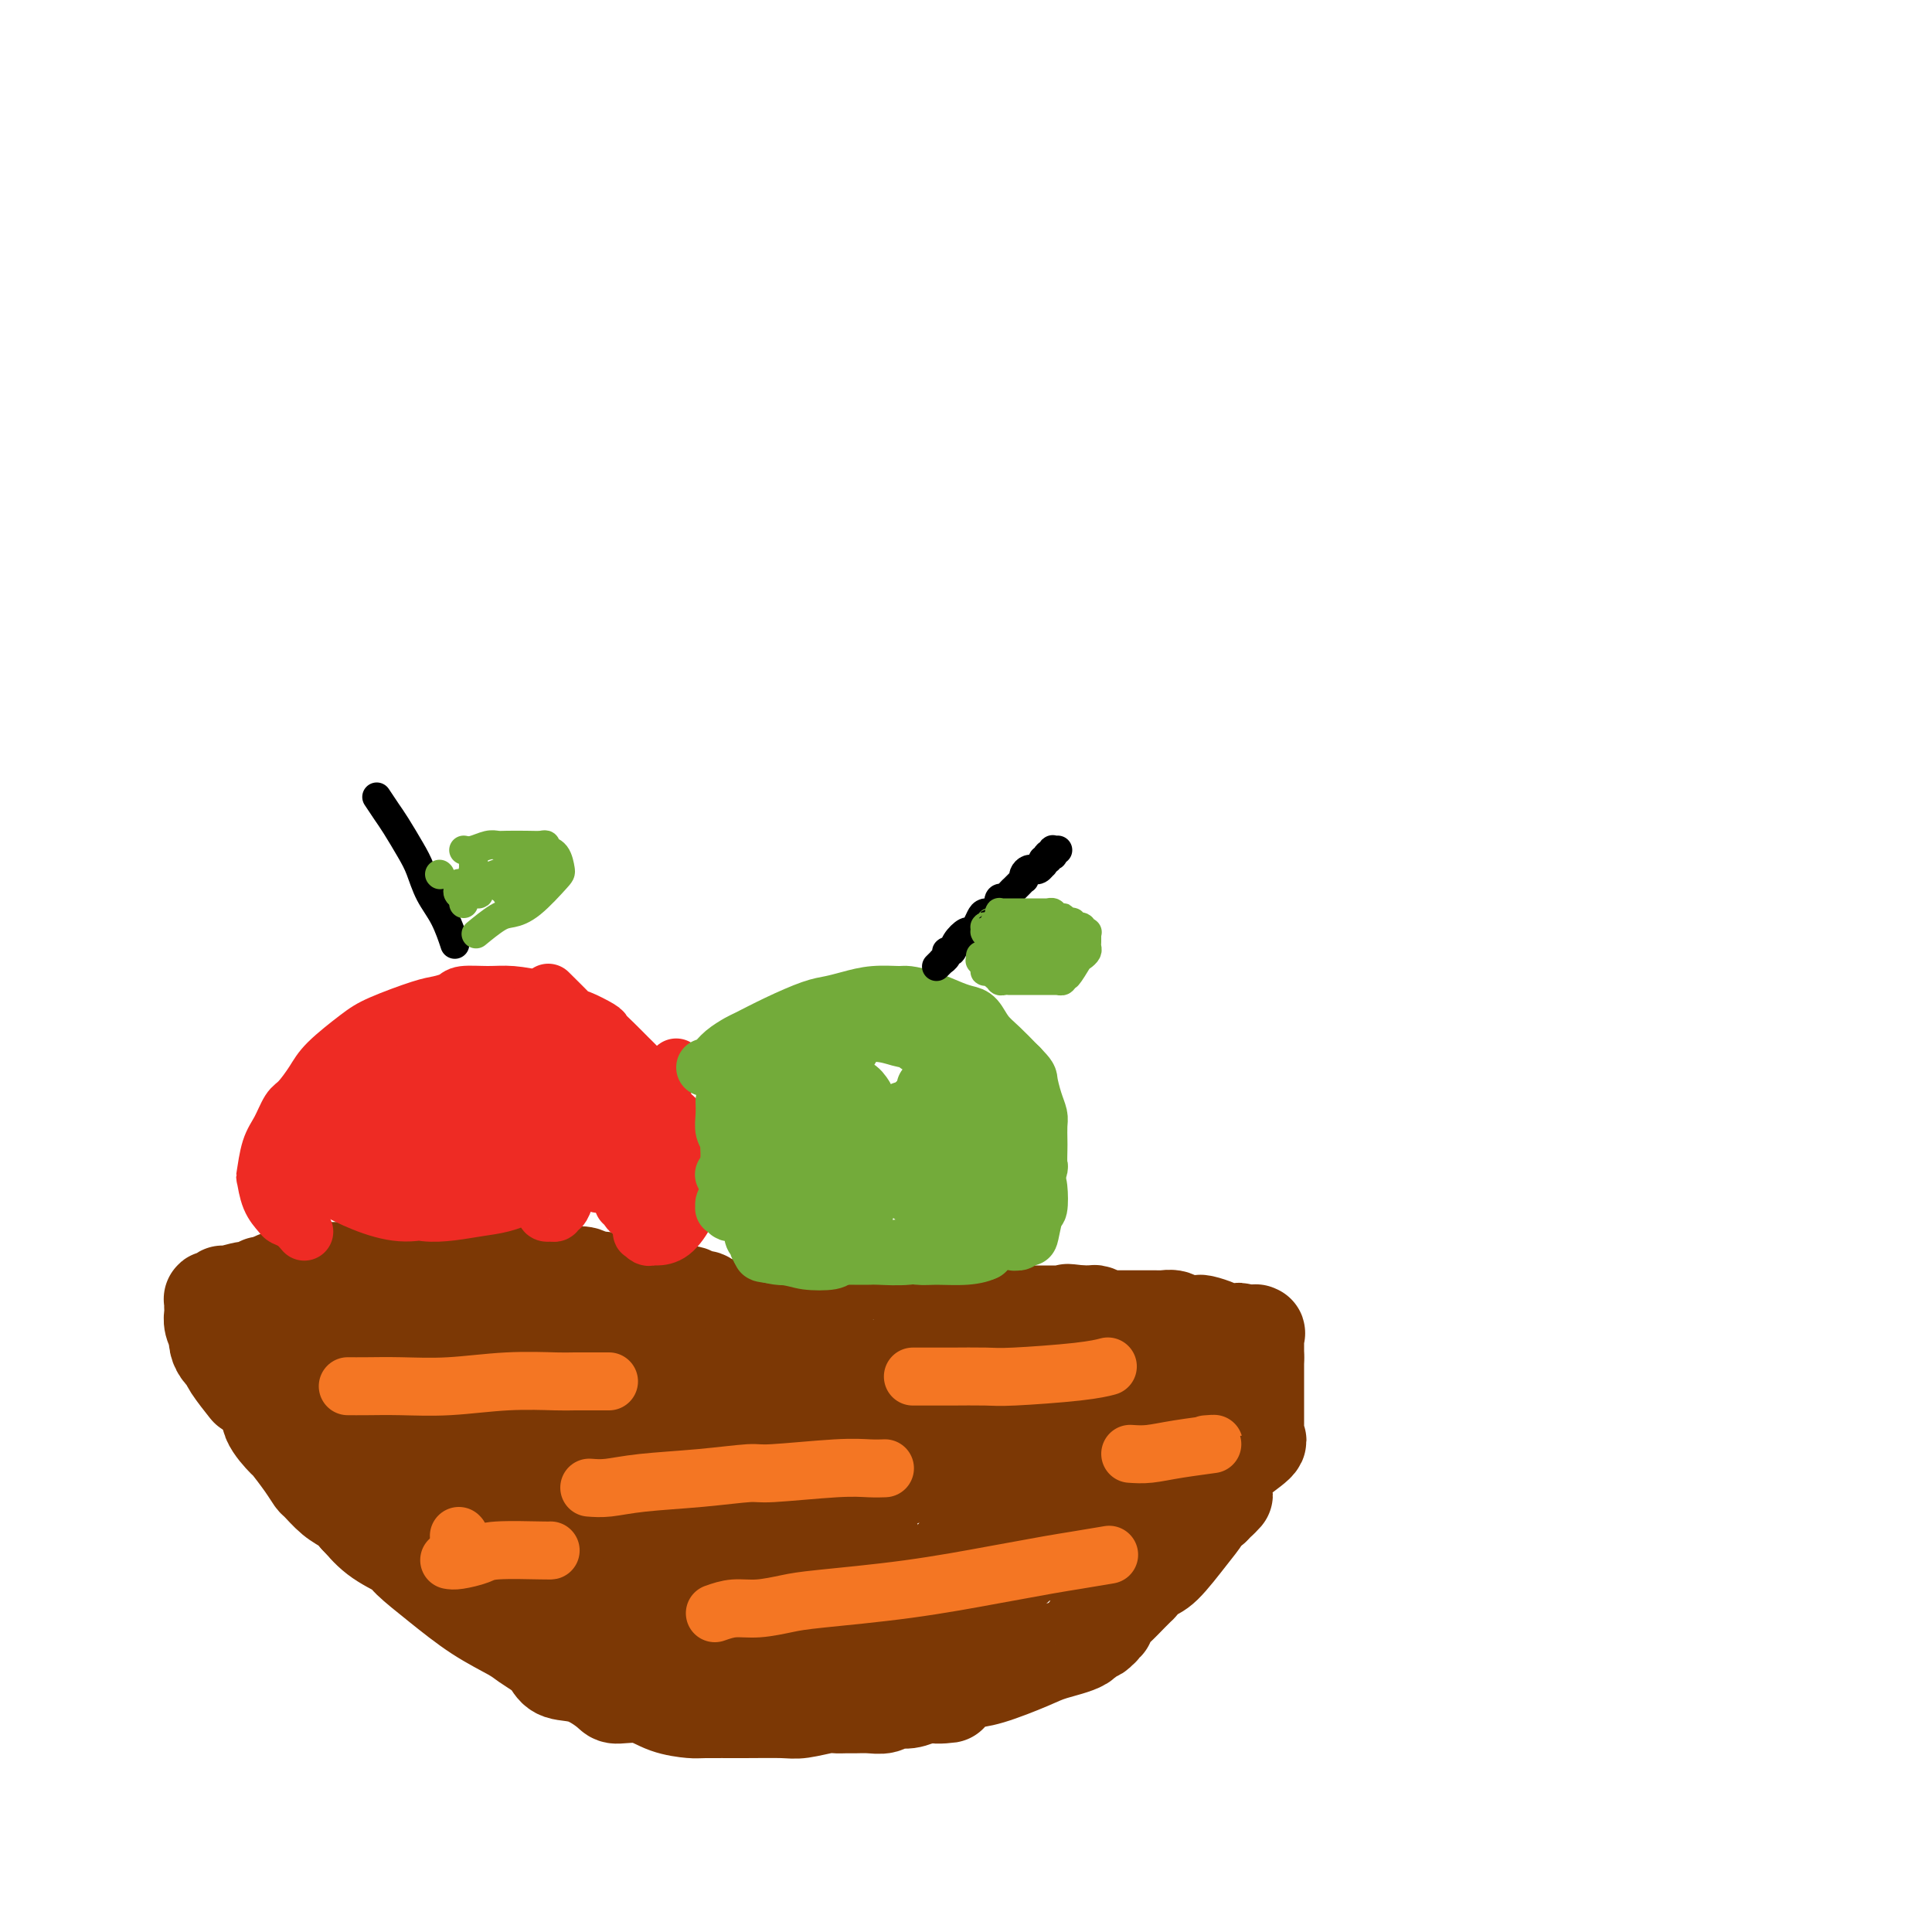 <svg viewBox='0 0 400 400' version='1.1' xmlns='http://www.w3.org/2000/svg' xmlns:xlink='http://www.w3.org/1999/xlink'><g fill='none' stroke='#7C3805' stroke-width='20' stroke-linecap='round' stroke-linejoin='round'><path d='M52,284c0.033,0.406 0.065,0.812 0,1c-0.065,0.188 -0.229,0.157 0,0c0.229,-0.157 0.850,-0.441 1,0c0.150,0.441 -0.171,1.606 0,2c0.171,0.394 0.835,0.016 1,0c0.165,-0.016 -0.169,0.329 0,1c0.169,0.671 0.841,1.669 1,2c0.159,0.331 -0.195,-0.006 0,0c0.195,0.006 0.937,0.353 1,1c0.063,0.647 -0.554,1.592 0,3c0.554,1.408 2.279,3.278 3,4c0.721,0.722 0.436,0.294 1,1c0.564,0.706 1.975,2.545 3,4c1.025,1.455 1.664,2.525 2,3c0.336,0.475 0.368,0.354 1,1c0.632,0.646 1.862,2.059 3,3c1.138,0.941 2.182,1.412 3,2c0.818,0.588 1.409,1.294 2,2'/><path d='M74,314c2.907,3.183 1.173,1.140 1,1c-0.173,-0.140 1.213,1.624 3,3c1.787,1.376 3.973,2.364 5,3c1.027,0.636 0.893,0.919 2,2c1.107,1.081 3.455,2.961 6,5c2.545,2.039 5.287,4.237 8,6c2.713,1.763 5.396,3.093 7,4c1.604,0.907 2.128,1.393 3,2c0.872,0.607 2.090,1.336 3,2c0.910,0.664 1.512,1.264 2,2c0.488,0.736 0.864,1.607 2,2c1.136,0.393 3.033,0.308 5,1c1.967,0.692 4.005,2.161 5,3c0.995,0.839 0.948,1.048 2,1c1.052,-0.048 3.205,-0.352 5,0c1.795,0.352 3.233,1.362 5,2c1.767,0.638 3.864,0.904 5,1c1.136,0.096 1.313,0.022 3,0c1.687,-0.022 4.885,0.008 8,0c3.115,-0.008 6.147,-0.055 8,0c1.853,0.055 2.526,0.211 4,0c1.474,-0.211 3.749,-0.789 5,-1c1.251,-0.211 1.480,-0.055 2,0c0.520,0.055 1.332,0.011 2,0c0.668,-0.011 1.193,0.012 2,0c0.807,-0.012 1.897,-0.060 3,0c1.103,0.060 2.218,0.226 3,0c0.782,-0.226 1.230,-0.844 2,-1c0.770,-0.156 1.861,0.150 3,0c1.139,-0.150 2.325,-0.757 3,-1c0.675,-0.243 0.837,-0.121 1,0'/><path d='M192,351c7.919,-0.416 3.216,0.045 2,0c-1.216,-0.045 1.056,-0.596 2,-1c0.944,-0.404 0.560,-0.660 1,-1c0.440,-0.340 1.705,-0.762 3,-1c1.295,-0.238 2.619,-0.292 5,-1c2.381,-0.708 5.818,-2.071 8,-3c2.182,-0.929 3.109,-1.425 5,-2c1.891,-0.575 4.745,-1.230 6,-2c1.255,-0.770 0.911,-1.657 1,-2c0.089,-0.343 0.612,-0.144 1,0c0.388,0.144 0.640,0.231 1,0c0.360,-0.231 0.829,-0.780 1,-1c0.171,-0.220 0.045,-0.112 0,0c-0.045,0.112 -0.008,0.227 0,0c0.008,-0.227 -0.013,-0.795 0,-1c0.013,-0.205 0.061,-0.045 0,0c-0.061,0.045 -0.230,-0.023 0,0c0.230,0.023 0.859,0.137 1,0c0.141,-0.137 -0.207,-0.524 0,-1c0.207,-0.476 0.970,-1.042 2,-2c1.030,-0.958 2.327,-2.307 3,-3c0.673,-0.693 0.722,-0.728 1,-1c0.278,-0.272 0.785,-0.779 1,-1c0.215,-0.221 0.136,-0.155 0,0c-0.136,0.155 -0.331,0.400 0,0c0.331,-0.400 1.188,-1.445 2,-2c0.812,-0.555 1.579,-0.618 3,-2c1.421,-1.382 3.494,-4.082 5,-6c1.506,-1.918 2.444,-3.055 3,-4c0.556,-0.945 0.730,-1.699 1,-2c0.270,-0.301 0.635,-0.151 1,0'/><path d='M251,312c4.403,-4.498 1.912,-1.741 1,-1c-0.912,0.741 -0.244,-0.532 0,-1c0.244,-0.468 0.065,-0.129 0,0c-0.065,0.129 -0.017,0.049 0,0c0.017,-0.049 0.004,-0.068 0,0c-0.004,0.068 0.002,0.223 0,0c-0.002,-0.223 -0.012,-0.824 0,-1c0.012,-0.176 0.047,0.072 0,0c-0.047,-0.072 -0.174,-0.464 0,-1c0.174,-0.536 0.649,-1.214 1,-2c0.351,-0.786 0.577,-1.678 2,-3c1.423,-1.322 4.041,-3.074 5,-4c0.959,-0.926 0.257,-1.025 0,-1c-0.257,0.025 -0.069,0.175 0,0c0.069,-0.175 0.018,-0.675 0,-1c-0.018,-0.325 -0.005,-0.473 0,-1c0.005,-0.527 0.001,-1.432 0,-2c-0.001,-0.568 -0.000,-0.800 0,-1c0.000,-0.200 0.000,-0.367 0,-1c-0.000,-0.633 -0.000,-1.733 0,-2c0.000,-0.267 0.000,0.297 0,0c-0.000,-0.297 -0.000,-1.456 0,-2c0.000,-0.544 0.000,-0.475 0,-1c-0.000,-0.525 -0.000,-1.646 0,-2c0.000,-0.354 0.000,0.059 0,0c-0.000,-0.059 -0.000,-0.590 0,-1c0.000,-0.410 0.000,-0.698 0,-1c-0.000,-0.302 -0.000,-0.617 0,-1c0.000,-0.383 0.000,-0.834 0,-1c-0.000,-0.166 -0.000,-0.047 0,0c0.000,0.047 0.000,0.024 0,0'/><path d='M260,281c-0.000,-2.724 -0.000,-0.533 0,0c0.000,0.533 0.000,-0.593 0,-1c-0.000,-0.407 -0.000,-0.095 0,0c0.000,0.095 0.000,-0.027 0,0c-0.000,0.027 -0.000,0.205 0,0c0.000,-0.205 0.000,-0.791 0,-1c-0.000,-0.209 -0.000,-0.042 0,0c0.000,0.042 0.000,-0.042 0,0c-0.000,0.042 -0.000,0.208 0,0c0.000,-0.208 0.000,-0.792 0,-1c-0.000,-0.208 -0.000,-0.042 0,0c0.000,0.042 0.000,-0.042 0,0c-0.000,0.042 -0.000,0.208 0,0c0.000,-0.208 0.000,-0.792 0,-1c-0.000,-0.208 -0.001,-0.042 0,0c0.001,0.042 0.002,-0.041 0,0c-0.002,0.041 -0.009,0.207 0,0c0.009,-0.207 0.033,-0.788 0,-1c-0.033,-0.212 -0.124,-0.057 0,0c0.124,0.057 0.464,0.016 0,0c-0.464,-0.016 -1.732,-0.008 -3,0'/><path d='M257,276c-0.590,-0.785 -0.564,-0.249 -1,0c-0.436,0.249 -1.334,0.210 -2,0c-0.666,-0.210 -1.099,-0.593 -2,-1c-0.901,-0.407 -2.269,-0.840 -3,-1c-0.731,-0.160 -0.824,-0.047 -1,0c-0.176,0.047 -0.433,0.027 -1,0c-0.567,-0.027 -1.442,-0.060 -2,0c-0.558,0.060 -0.797,0.212 -1,0c-0.203,-0.212 -0.368,-0.789 -1,-1c-0.632,-0.211 -1.731,-0.057 -2,0c-0.269,0.057 0.293,0.015 0,0c-0.293,-0.015 -1.441,-0.004 -2,0c-0.559,0.004 -0.528,0.001 -1,0c-0.472,-0.001 -1.447,-0.000 -2,0c-0.553,0.000 -0.684,0.000 -1,0c-0.316,-0.000 -0.819,-0.000 -1,0c-0.181,0.000 -0.042,0.000 0,0c0.042,-0.000 -0.012,0.000 0,0c0.012,-0.000 0.092,-0.000 0,0c-0.092,0.000 -0.354,0.000 -1,0c-0.646,-0.000 -1.676,-0.000 -2,0c-0.324,0.000 0.059,0.001 0,0c-0.059,-0.001 -0.558,-0.004 -1,0c-0.442,0.004 -0.825,0.015 -1,0c-0.175,-0.015 -0.141,-0.057 0,0c0.141,0.057 0.388,0.211 0,0c-0.388,-0.211 -1.411,-0.789 -2,-1c-0.589,-0.211 -0.746,-0.057 -1,0c-0.254,0.057 -0.607,0.015 -1,0c-0.393,-0.015 -0.827,-0.004 -1,0c-0.173,0.004 -0.087,0.002 0,0'/><path d='M224,272c-5.303,-0.619 -2.061,-0.166 -1,0c1.061,0.166 -0.059,0.044 -1,0c-0.941,-0.044 -1.703,-0.012 -2,0c-0.297,0.012 -0.130,0.003 -1,0c-0.870,-0.003 -2.778,-0.001 -5,0c-2.222,0.001 -4.756,0.000 -6,0c-1.244,-0.000 -1.196,-0.000 -2,0c-0.804,0.000 -2.460,0.000 -3,0c-0.540,-0.000 0.034,-0.000 0,0c-0.034,0.000 -0.678,0.000 -1,0c-0.322,-0.000 -0.322,-0.000 -1,0c-0.678,0.000 -2.036,0.000 -3,0c-0.964,-0.000 -1.536,-0.000 -2,0c-0.464,0.000 -0.821,0.000 -1,0c-0.179,-0.000 -0.181,-0.001 -1,0c-0.819,0.001 -2.454,0.004 -3,0c-0.546,-0.004 -0.002,-0.015 0,0c0.002,0.015 -0.537,0.057 -1,0c-0.463,-0.057 -0.848,-0.211 -1,0c-0.152,0.211 -0.069,0.789 0,1c0.069,0.211 0.124,0.056 0,0c-0.124,-0.056 -0.429,-0.011 -1,0c-0.571,0.011 -1.409,-0.011 -2,0c-0.591,0.011 -0.935,0.056 -1,0c-0.065,-0.056 0.149,-0.211 0,0c-0.149,0.211 -0.659,0.789 -1,1c-0.341,0.211 -0.511,0.057 -1,0c-0.489,-0.057 -1.296,-0.015 -2,0c-0.704,0.015 -1.305,0.004 -3,0c-1.695,-0.004 -4.484,-0.001 -6,0c-1.516,0.001 -1.758,0.001 -2,0'/><path d='M170,274c-8.749,0.309 -3.620,0.083 -2,0c1.620,-0.083 -0.269,-0.022 -1,0c-0.731,0.022 -0.304,0.006 0,0c0.304,-0.006 0.485,-0.002 0,0c-0.485,0.002 -1.635,0.000 -2,0c-0.365,-0.000 0.057,0.001 0,0c-0.057,-0.001 -0.592,-0.004 -1,0c-0.408,0.004 -0.690,0.016 -1,0c-0.310,-0.016 -0.649,-0.061 -1,0c-0.351,0.061 -0.713,0.226 -1,0c-0.287,-0.226 -0.499,-0.844 -1,-1c-0.501,-0.156 -1.290,0.150 -2,0c-0.710,-0.150 -1.342,-0.757 -2,-1c-0.658,-0.243 -1.342,-0.122 -2,0c-0.658,0.122 -1.290,0.244 -2,0c-0.710,-0.244 -1.500,-0.854 -2,-1c-0.500,-0.146 -0.712,0.171 -1,0c-0.288,-0.171 -0.652,-0.830 -1,-1c-0.348,-0.170 -0.681,0.150 -1,0c-0.319,-0.150 -0.625,-0.771 -1,-1c-0.375,-0.229 -0.821,-0.065 -1,0c-0.179,0.065 -0.093,0.032 0,0c0.093,-0.032 0.193,-0.061 0,0c-0.193,0.061 -0.679,0.212 -1,0c-0.321,-0.212 -0.479,-0.789 -1,-1c-0.521,-0.211 -1.407,-0.057 -2,0c-0.593,0.057 -0.894,0.015 -1,0c-0.106,-0.015 -0.018,-0.004 0,0c0.018,0.004 -0.034,0.001 0,0c0.034,-0.001 0.152,-0.000 0,0c-0.152,0.000 -0.576,0.000 -1,0'/><path d='M139,268c-5.456,-1.150 -3.594,-1.026 -3,-1c0.594,0.026 -0.078,-0.045 -1,0c-0.922,0.045 -2.094,0.208 -3,0c-0.906,-0.208 -1.548,-0.787 -2,-1c-0.452,-0.213 -0.716,-0.061 -1,0c-0.284,0.061 -0.590,0.031 -1,0c-0.410,-0.031 -0.925,-0.065 -1,0c-0.075,0.065 0.289,0.228 0,0c-0.289,-0.228 -1.230,-0.846 -2,-1c-0.770,-0.154 -1.367,0.155 -2,0c-0.633,-0.155 -1.301,-0.774 -2,-1c-0.699,-0.226 -1.430,-0.061 -2,0c-0.570,0.061 -0.978,0.016 -1,0c-0.022,-0.016 0.341,-0.004 0,0c-0.341,0.004 -1.387,0.001 -2,0c-0.613,-0.001 -0.794,-0.000 -1,0c-0.206,0.000 -0.438,0.000 -1,0c-0.562,-0.000 -1.456,-0.001 -2,0c-0.544,0.001 -0.740,0.004 -1,0c-0.260,-0.004 -0.586,-0.016 -1,0c-0.414,0.016 -0.916,0.061 -1,0c-0.084,-0.061 0.251,-0.226 0,0c-0.251,0.226 -1.087,0.845 -2,1c-0.913,0.155 -1.904,-0.154 -3,0c-1.096,0.154 -2.296,0.771 -3,1c-0.704,0.229 -0.910,0.072 -1,0c-0.090,-0.072 -0.063,-0.058 0,0c0.063,0.058 0.161,0.159 0,0c-0.161,-0.159 -0.580,-0.580 -1,-1'/><path d='M99,265c-3.845,0.138 -2.457,-0.016 -2,0c0.457,0.016 -0.018,0.201 -1,0c-0.982,-0.201 -2.471,-0.790 -4,-1c-1.529,-0.210 -3.097,-0.042 -4,0c-0.903,0.042 -1.141,-0.041 -2,0c-0.859,0.041 -2.338,0.207 -3,0c-0.662,-0.207 -0.507,-0.788 -1,-1c-0.493,-0.212 -1.634,-0.057 -2,0c-0.366,0.057 0.044,0.015 0,0c-0.044,-0.015 -0.540,-0.004 -1,0c-0.460,0.004 -0.883,0.001 -1,0c-0.117,-0.001 0.073,-0.000 0,0c-0.073,0.000 -0.408,0.000 -1,0c-0.592,-0.000 -1.440,-0.000 -2,0c-0.560,0.000 -0.832,0.000 -1,0c-0.168,-0.000 -0.234,-0.000 -1,0c-0.766,0.000 -2.234,0.000 -3,0c-0.766,-0.000 -0.831,-0.001 -1,0c-0.169,0.001 -0.441,0.004 -1,0c-0.559,-0.004 -1.405,-0.015 -2,0c-0.595,0.015 -0.938,0.056 -1,0c-0.062,-0.056 0.156,-0.207 0,0c-0.156,0.207 -0.685,0.773 -1,1c-0.315,0.227 -0.417,0.113 -1,0c-0.583,-0.113 -1.648,-0.227 -2,0c-0.352,0.227 0.008,0.796 0,1c-0.008,0.204 -0.384,0.044 -1,0c-0.616,-0.044 -1.474,0.026 -2,0c-0.526,-0.026 -0.722,-0.150 -1,0c-0.278,0.150 -0.639,0.575 -1,1'/><path d='M56,266c-1.956,0.399 -1.845,-0.103 -2,0c-0.155,0.103 -0.576,0.811 -1,1c-0.424,0.189 -0.850,-0.142 -2,0c-1.150,0.142 -3.025,0.756 -4,1c-0.975,0.244 -1.050,0.118 -1,0c0.050,-0.118 0.224,-0.229 0,0c-0.224,0.229 -0.844,0.796 -1,1c-0.156,0.204 0.154,0.044 0,0c-0.154,-0.044 -0.773,0.029 -1,0c-0.227,-0.029 -0.062,-0.160 0,0c0.062,0.160 0.020,0.611 0,1c-0.020,0.389 -0.019,0.716 0,1c0.019,0.284 0.057,0.527 0,1c-0.057,0.473 -0.209,1.177 0,2c0.209,0.823 0.777,1.764 1,2c0.223,0.236 0.099,-0.235 0,0c-0.099,0.235 -0.173,1.174 0,2c0.173,0.826 0.593,1.539 1,2c0.407,0.461 0.800,0.670 1,1c0.200,0.330 0.208,0.781 1,2c0.792,1.219 2.369,3.205 3,4c0.631,0.795 0.315,0.397 0,0'/><path d='M69,272c-0.446,0.361 -0.893,0.723 -1,1c-0.107,0.277 0.125,0.471 0,1c-0.125,0.529 -0.607,1.395 -1,2c-0.393,0.605 -0.699,0.951 -1,2c-0.301,1.049 -0.598,2.801 -1,4c-0.402,1.199 -0.907,1.845 -1,2c-0.093,0.155 0.228,-0.181 0,0c-0.228,0.181 -1.006,0.879 -1,1c0.006,0.121 0.794,-0.336 1,0c0.206,0.336 -0.171,1.464 0,2c0.171,0.536 0.890,0.481 1,1c0.110,0.519 -0.390,1.614 0,2c0.390,0.386 1.671,0.063 2,0c0.329,-0.063 -0.294,0.135 0,1c0.294,0.865 1.503,2.399 2,3c0.497,0.601 0.280,0.270 1,1c0.720,0.730 2.377,2.521 3,3c0.623,0.479 0.211,-0.355 1,0c0.789,0.355 2.778,1.899 4,3c1.222,1.101 1.675,1.758 2,2c0.325,0.242 0.521,0.069 1,0c0.479,-0.069 1.239,-0.035 2,0'/><path d='M83,303c1.427,0.713 -0.006,-0.005 0,0c0.006,0.005 1.451,0.733 2,1c0.549,0.267 0.204,0.073 0,0c-0.204,-0.073 -0.265,-0.023 0,0c0.265,0.023 0.858,0.021 1,0c0.142,-0.021 -0.166,-0.062 0,0c0.166,0.062 0.805,0.227 1,0c0.195,-0.227 -0.053,-0.846 0,-1c0.053,-0.154 0.407,0.157 1,0c0.593,-0.157 1.424,-0.781 2,-2c0.576,-1.219 0.898,-3.032 1,-4c0.102,-0.968 -0.015,-1.090 0,-2c0.015,-0.910 0.163,-2.607 0,-4c-0.163,-1.393 -0.636,-2.481 -1,-3c-0.364,-0.519 -0.618,-0.467 -1,-1c-0.382,-0.533 -0.891,-1.649 -1,-2c-0.109,-0.351 0.182,0.065 0,0c-0.182,-0.065 -0.837,-0.610 -1,-1c-0.163,-0.390 0.167,-0.626 0,-1c-0.167,-0.374 -0.829,-0.885 -1,-1c-0.171,-0.115 0.151,0.166 0,0c-0.151,-0.166 -0.775,-0.779 -1,-1c-0.225,-0.221 -0.050,-0.051 0,0c0.050,0.051 -0.025,-0.018 0,0c0.025,0.018 0.149,0.121 0,0c-0.149,-0.121 -0.572,-0.468 -1,0c-0.428,0.468 -0.860,1.750 -1,5c-0.140,3.250 0.014,8.469 0,11c-0.014,2.531 -0.196,2.374 0,3c0.196,0.626 0.770,2.036 1,3c0.230,0.964 0.115,1.482 0,2'/><path d='M84,305c0.104,3.146 -0.136,1.511 0,1c0.136,-0.511 0.649,0.100 1,1c0.351,0.900 0.539,2.087 2,3c1.461,0.913 4.194,1.552 5,2c0.806,0.448 -0.314,0.707 0,1c0.314,0.293 2.064,0.621 3,1c0.936,0.379 1.060,0.808 1,1c-0.060,0.192 -0.302,0.146 0,0c0.302,-0.146 1.150,-0.391 2,-2c0.850,-1.609 1.703,-4.582 2,-6c0.297,-1.418 0.039,-1.283 0,-4c-0.039,-2.717 0.141,-8.287 0,-11c-0.141,-2.713 -0.605,-2.568 -1,-3c-0.395,-0.432 -0.722,-1.440 -1,-2c-0.278,-0.560 -0.505,-0.672 -1,-1c-0.495,-0.328 -1.256,-0.872 -2,-1c-0.744,-0.128 -1.472,0.161 -2,0c-0.528,-0.161 -0.858,-0.771 -1,-1c-0.142,-0.229 -0.097,-0.076 0,0c0.097,0.076 0.247,0.075 0,0c-0.247,-0.075 -0.889,-0.224 -1,0c-0.111,0.224 0.310,0.820 0,1c-0.310,0.180 -1.352,-0.058 0,4c1.352,4.058 5.097,12.412 7,16c1.903,3.588 1.963,2.412 2,2c0.037,-0.412 0.051,-0.059 0,0c-0.051,0.059 -0.168,-0.176 0,0c0.168,0.176 0.619,0.765 1,1c0.381,0.235 0.690,0.118 1,0'/><path d='M102,308c1.659,2.864 0.306,0.523 0,0c-0.306,-0.523 0.435,0.771 1,1c0.565,0.229 0.956,-0.609 1,-1c0.044,-0.391 -0.257,-0.337 0,0c0.257,0.337 1.074,0.956 1,-1c-0.074,-1.956 -1.039,-6.485 -2,-9c-0.961,-2.515 -1.917,-3.014 -3,-5c-1.083,-1.986 -2.294,-5.460 -3,-7c-0.706,-1.540 -0.906,-1.146 -1,-1c-0.094,0.146 -0.081,0.043 0,0c0.081,-0.043 0.232,-0.025 0,0c-0.232,0.025 -0.846,0.058 -1,0c-0.154,-0.058 0.151,-0.208 0,0c-0.151,0.208 -0.757,0.774 -1,1c-0.243,0.226 -0.121,0.113 0,0'/><path d='M98,287c0.846,1.117 1.693,2.235 3,3c1.307,0.765 3.075,1.179 4,2c0.925,0.821 1.008,2.051 2,3c0.992,0.949 2.892,1.617 5,3c2.108,1.383 4.425,3.481 8,5c3.575,1.519 8.408,2.459 11,3c2.592,0.541 2.942,0.681 5,1c2.058,0.319 5.823,0.815 8,1c2.177,0.185 2.767,0.057 3,0c0.233,-0.057 0.110,-0.045 0,0c-0.110,0.045 -0.205,0.122 0,0c0.205,-0.122 0.712,-0.442 0,-1c-0.712,-0.558 -2.642,-1.355 -4,-2c-1.358,-0.645 -2.143,-1.140 -5,-3c-2.857,-1.860 -7.787,-5.087 -13,-8c-5.213,-2.913 -10.708,-5.512 -14,-7c-3.292,-1.488 -4.382,-1.863 -5,-2c-0.618,-0.137 -0.766,-0.035 -1,0c-0.234,0.035 -0.554,0.002 -1,0c-0.446,-0.002 -1.019,0.027 -1,0c0.019,-0.027 0.629,-0.109 1,0c0.371,0.109 0.502,0.408 1,1c0.498,0.592 1.362,1.477 5,3c3.638,1.523 10.051,3.685 17,6c6.949,2.315 14.434,4.785 19,6c4.566,1.215 6.212,1.176 7,1c0.788,-0.176 0.716,-0.491 1,-1c0.284,-0.509 0.923,-1.214 1,-2c0.077,-0.786 -0.406,-1.653 -2,-3c-1.594,-1.347 -4.297,-3.173 -7,-5'/><path d='M146,291c-2.834,-1.710 -5.418,-1.987 -10,-3c-4.582,-1.013 -11.162,-2.764 -16,-3c-4.838,-0.236 -7.935,1.043 -10,2c-2.065,0.957 -3.097,1.591 -4,2c-0.903,0.409 -1.678,0.593 -2,1c-0.322,0.407 -0.192,1.037 0,2c0.192,0.963 0.446,2.260 5,4c4.554,1.740 13.407,3.924 19,5c5.593,1.076 7.927,1.043 12,1c4.073,-0.043 9.887,-0.097 14,-1c4.113,-0.903 6.525,-2.654 8,-4c1.475,-1.346 2.011,-2.288 2,-3c-0.011,-0.712 -0.571,-1.196 -1,-2c-0.429,-0.804 -0.727,-1.929 -2,-3c-1.273,-1.071 -3.519,-2.088 -9,-3c-5.481,-0.912 -14.195,-1.719 -19,-2c-4.805,-0.281 -5.700,-0.035 -9,0c-3.300,0.035 -9.003,-0.140 -11,0c-1.997,0.140 -0.286,0.595 0,1c0.286,0.405 -0.852,0.760 -1,1c-0.148,0.240 0.694,0.366 1,1c0.306,0.634 0.074,1.776 4,5c3.926,3.224 12.008,8.528 19,13c6.992,4.472 12.892,8.111 16,10c3.108,1.889 3.422,2.028 6,2c2.578,-0.028 7.419,-0.221 11,-1c3.581,-0.779 5.902,-2.142 7,-4c1.098,-1.858 0.975,-4.209 -2,-7c-2.975,-2.791 -8.801,-6.021 -12,-8c-3.199,-1.979 -3.771,-2.708 -7,-4c-3.229,-1.292 -9.114,-3.146 -15,-5'/><path d='M140,288c-8.095,-2.755 -11.332,-1.144 -15,0c-3.668,1.144 -7.768,1.819 -11,4c-3.232,2.181 -5.597,5.868 -7,8c-1.403,2.132 -1.845,2.707 -2,5c-0.155,2.293 -0.022,6.303 2,10c2.022,3.697 5.935,7.083 8,9c2.065,1.917 2.283,2.367 4,4c1.717,1.633 4.933,4.451 9,6c4.067,1.549 8.986,1.830 13,1c4.014,-0.830 7.123,-2.770 9,-4c1.877,-1.230 2.521,-1.751 3,-3c0.479,-1.249 0.792,-3.226 1,-5c0.208,-1.774 0.309,-3.344 -2,-6c-2.309,-2.656 -7.029,-6.399 -10,-8c-2.971,-1.601 -4.193,-1.059 -8,-1c-3.807,0.059 -10.199,-0.364 -13,0c-2.801,0.364 -2.013,1.517 -2,4c0.013,2.483 -0.750,6.298 -1,9c-0.250,2.702 0.014,4.291 1,7c0.986,2.709 2.696,6.540 6,9c3.304,2.460 8.203,3.551 13,4c4.797,0.449 9.491,0.256 13,-1c3.509,-1.256 5.834,-3.576 7,-5c1.166,-1.424 1.172,-1.953 2,-4c0.828,-2.047 2.477,-5.611 2,-9c-0.477,-3.389 -3.079,-6.604 -5,-9c-1.921,-2.396 -3.161,-3.974 -4,-5c-0.839,-1.026 -1.276,-1.502 -3,-2c-1.724,-0.498 -4.733,-1.019 -7,-1c-2.267,0.019 -3.790,0.577 -5,3c-1.210,2.423 -2.105,6.712 -3,11'/><path d='M135,319c-0.503,2.728 -0.261,4.050 2,7c2.261,2.950 6.542,7.530 9,10c2.458,2.470 3.094,2.832 5,3c1.906,0.168 5.082,0.142 8,0c2.918,-0.142 5.576,-0.400 9,-3c3.424,-2.600 7.613,-7.541 10,-11c2.387,-3.459 2.971,-5.435 2,-8c-0.971,-2.565 -3.498,-5.717 -5,-7c-1.502,-1.283 -1.977,-0.697 -5,-1c-3.023,-0.303 -8.592,-1.496 -13,-2c-4.408,-0.504 -7.656,-0.317 -10,0c-2.344,0.317 -3.785,0.766 -5,1c-1.215,0.234 -2.202,0.253 -3,1c-0.798,0.747 -1.405,2.223 -1,4c0.405,1.777 1.823,3.856 4,6c2.177,2.144 5.113,4.352 6,6c0.887,1.648 -0.275,2.737 2,3c2.275,0.263 7.986,-0.299 13,-1c5.014,-0.701 9.333,-1.539 12,-3c2.667,-1.461 3.684,-3.543 3,-6c-0.684,-2.457 -3.069,-5.288 -5,-7c-1.931,-1.712 -3.406,-2.306 -7,-5c-3.594,-2.694 -9.305,-7.489 -15,-11c-5.695,-3.511 -11.372,-5.740 -17,-8c-5.628,-2.260 -11.207,-4.552 -14,-6c-2.793,-1.448 -2.799,-2.050 -4,-3c-1.201,-0.950 -3.598,-2.246 -5,-3c-1.402,-0.754 -1.809,-0.965 -2,-1c-0.191,-0.035 -0.167,0.106 0,0c0.167,-0.106 0.476,-0.459 2,0c1.524,0.459 4.262,1.729 7,3'/><path d='M118,277c4.759,1.668 13.157,4.838 21,8c7.843,3.162 15.131,6.315 20,8c4.869,1.685 7.319,1.902 11,3c3.681,1.098 8.594,3.077 14,4c5.406,0.923 11.307,0.790 16,0c4.693,-0.790 8.179,-2.237 10,-3c1.821,-0.763 1.978,-0.843 4,-2c2.022,-1.157 5.911,-3.392 8,-5c2.089,-1.608 2.378,-2.590 2,-4c-0.378,-1.410 -1.424,-3.250 -2,-4c-0.576,-0.750 -0.681,-0.411 -2,-1c-1.319,-0.589 -3.853,-2.107 -6,-3c-2.147,-0.893 -3.906,-1.162 -7,-1c-3.094,0.162 -7.523,0.756 -10,1c-2.477,0.244 -3.003,0.138 -5,1c-1.997,0.862 -5.466,2.691 -8,4c-2.534,1.309 -4.132,2.099 -5,3c-0.868,0.901 -1.005,1.912 -1,3c0.005,1.088 0.152,2.252 0,3c-0.152,0.748 -0.602,1.080 3,2c3.602,0.920 11.257,2.427 18,3c6.743,0.573 12.574,0.211 16,0c3.426,-0.211 4.445,-0.270 8,-1c3.555,-0.730 9.644,-2.129 12,-3c2.356,-0.871 0.978,-1.214 1,-2c0.022,-0.786 1.446,-2.017 -1,-2c-2.446,0.017 -8.760,1.281 -13,2c-4.240,0.719 -6.404,0.894 -10,2c-3.596,1.106 -8.622,3.144 -14,5c-5.378,1.856 -11.108,3.530 -15,5c-3.892,1.470 -5.946,2.735 -8,4'/><path d='M175,307c-5.999,2.110 -2.498,0.384 -2,0c0.498,-0.384 -2.008,0.575 -3,1c-0.992,0.425 -0.471,0.315 1,0c1.471,-0.315 3.893,-0.837 6,-1c2.107,-0.163 3.901,0.031 9,-1c5.099,-1.031 13.505,-3.288 21,-5c7.495,-1.712 14.079,-2.878 19,-4c4.921,-1.122 8.180,-2.198 10,-3c1.820,-0.802 2.200,-1.329 3,-2c0.800,-0.671 2.019,-1.487 3,-2c0.981,-0.513 1.723,-0.722 1,0c-0.723,0.722 -2.912,2.375 -3,3c-0.088,0.625 1.924,0.220 -2,3c-3.924,2.780 -13.783,8.744 -20,14c-6.217,5.256 -8.792,9.804 -13,14c-4.208,4.196 -10.049,8.039 -14,11c-3.951,2.961 -6.012,5.039 -7,6c-0.988,0.961 -0.905,0.803 -1,1c-0.095,0.197 -0.369,0.748 2,0c2.369,-0.748 7.381,-2.795 13,-7c5.619,-4.205 11.845,-10.567 16,-14c4.155,-3.433 6.238,-3.938 10,-7c3.762,-3.062 9.203,-8.681 12,-12c2.797,-3.319 2.951,-4.339 3,-5c0.049,-0.661 -0.006,-0.965 0,-1c0.006,-0.035 0.073,0.198 -1,2c-1.073,1.802 -3.288,5.174 -8,9c-4.712,3.826 -11.923,8.108 -17,13c-5.077,4.892 -8.021,10.394 -10,13c-1.979,2.606 -2.994,2.316 -5,3c-2.006,0.684 -5.003,2.342 -8,4'/><path d='M190,340c-2.643,1.036 -2.752,0.127 -2,-1c0.752,-1.127 2.365,-2.470 3,-3c0.635,-0.530 0.292,-0.245 2,-3c1.708,-2.755 5.466,-8.548 8,-12c2.534,-3.452 3.845,-4.562 5,-6c1.155,-1.438 2.155,-3.202 3,-4c0.845,-0.798 1.535,-0.628 2,-1c0.465,-0.372 0.706,-1.286 1,-1c0.294,0.286 0.640,1.773 1,3c0.360,1.227 0.734,2.196 1,3c0.266,0.804 0.423,1.444 2,3c1.577,1.556 4.573,4.028 7,5c2.427,0.972 4.284,0.444 6,-1c1.716,-1.444 3.290,-3.806 4,-5c0.710,-1.194 0.555,-1.222 1,-3c0.445,-1.778 1.490,-5.305 2,-8c0.510,-2.695 0.483,-4.556 0,-6c-0.483,-1.444 -1.424,-2.469 -2,-3c-0.576,-0.531 -0.789,-0.567 -3,0c-2.211,0.567 -6.422,1.736 -11,4c-4.578,2.264 -9.524,5.623 -13,9c-3.476,3.377 -5.483,6.773 -7,9c-1.517,2.227 -2.543,3.283 -3,4c-0.457,0.717 -0.343,1.093 0,1c0.343,-0.093 0.917,-0.654 2,-2c1.083,-1.346 2.676,-3.478 3,-4c0.324,-0.522 -0.622,0.565 -1,1c-0.378,0.435 -0.189,0.217 0,0'/></g>
<g fill='none' stroke='#F47623' stroke-width='12' stroke-linecap='round' stroke-linejoin='round'><path d='M72,287c1.124,0.008 2.248,0.016 4,0c1.752,-0.016 4.131,-0.057 7,0c2.869,0.057 6.226,0.211 10,0c3.774,-0.211 7.964,-0.789 12,-1c4.036,-0.211 7.919,-0.057 10,0c2.081,0.057 2.362,0.015 4,0c1.638,-0.015 4.633,-0.004 6,0c1.367,0.004 1.105,0.001 1,0c-0.105,-0.001 -0.052,-0.001 0,0'/><path d='M122,308c1.185,0.092 2.370,0.183 4,0c1.630,-0.183 3.705,-0.641 7,-1c3.295,-0.359 7.809,-0.618 12,-1c4.191,-0.382 8.059,-0.887 10,-1c1.941,-0.113 1.957,0.166 5,0c3.043,-0.166 9.115,-0.776 13,-1c3.885,-0.224 5.585,-0.060 7,0c1.415,0.060 2.547,0.017 3,0c0.453,-0.017 0.226,-0.009 0,0'/><path d='M189,285c1.426,-0.002 2.852,-0.003 4,0c1.148,0.003 2.017,0.011 4,0c1.983,-0.011 5.078,-0.042 7,0c1.922,0.042 2.670,0.156 6,0c3.330,-0.156 9.243,-0.580 13,-1c3.757,-0.420 5.359,-0.834 6,-1c0.641,-0.166 0.320,-0.083 0,0'/><path d='M148,334c1.280,-0.448 2.560,-0.896 4,-1c1.440,-0.104 3.042,0.134 5,0c1.958,-0.134 4.274,-0.642 6,-1c1.726,-0.358 2.864,-0.568 7,-1c4.136,-0.432 11.270,-1.086 18,-2c6.730,-0.914 13.055,-2.087 18,-3c4.945,-0.913 8.511,-1.564 11,-2c2.489,-0.436 3.901,-0.656 6,-1c2.099,-0.344 4.885,-0.813 6,-1c1.115,-0.187 0.557,-0.094 0,0'/><path d='M234,301c1.231,0.083 2.463,0.166 4,0c1.537,-0.166 3.381,-0.581 6,-1c2.619,-0.419 6.013,-0.844 7,-1c0.987,-0.156 -0.432,-0.045 -1,0c-0.568,0.045 -0.284,0.022 0,0'/><path d='M95,318c0.000,0.000 0.100,0.100 0.1,0.1'/><path d='M93,323c0.445,0.083 0.890,0.166 2,0c1.110,-0.166 2.886,-0.580 4,-1c1.114,-0.420 1.567,-0.844 4,-1c2.433,-0.156 6.847,-0.042 9,0c2.153,0.042 2.044,0.012 2,0c-0.044,-0.012 -0.022,-0.006 0,0'/></g>
<g fill='none' stroke='#EE2B24' stroke-width='12' stroke-linecap='round' stroke-linejoin='round'><path d='M63,255c-0.635,-0.747 -1.270,-1.494 -2,-2c-0.730,-0.506 -1.555,-0.772 -2,-1c-0.445,-0.228 -0.509,-0.417 -1,-1c-0.491,-0.583 -1.408,-1.561 -2,-3c-0.592,-1.439 -0.860,-3.338 -1,-4c-0.140,-0.662 -0.152,-0.087 0,-1c0.152,-0.913 0.467,-3.315 1,-5c0.533,-1.685 1.284,-2.655 2,-4c0.716,-1.345 1.399,-3.067 2,-4c0.601,-0.933 1.122,-1.078 2,-2c0.878,-0.922 2.115,-2.622 3,-4c0.885,-1.378 1.419,-2.435 3,-4c1.581,-1.565 4.210,-3.637 6,-5c1.790,-1.363 2.742,-2.015 5,-3c2.258,-0.985 5.821,-2.302 8,-3c2.179,-0.698 2.972,-0.776 4,-1c1.028,-0.224 2.289,-0.593 3,-1c0.711,-0.407 0.871,-0.851 2,-1c1.129,-0.149 3.227,-0.002 5,0c1.773,0.002 3.221,-0.142 5,0c1.779,0.142 3.890,0.571 6,1'/><path d='M112,207c3.959,-0.399 1.356,-0.397 1,0c-0.356,0.397 1.536,1.190 3,2c1.464,0.810 2.500,1.638 3,2c0.500,0.362 0.464,0.256 1,1c0.536,0.744 1.645,2.336 2,3c0.355,0.664 -0.045,0.399 0,1c0.045,0.601 0.534,2.068 1,3c0.466,0.932 0.909,1.330 1,2c0.091,0.670 -0.172,1.613 0,2c0.172,0.387 0.777,0.219 1,1c0.223,0.781 0.065,2.510 0,3c-0.065,0.490 -0.035,-0.261 0,0c0.035,0.261 0.076,1.534 0,2c-0.076,0.466 -0.269,0.125 0,1c0.269,0.875 1.000,2.966 1,4c0.000,1.034 -0.730,1.011 -1,2c-0.270,0.989 -0.081,2.991 0,4c0.081,1.009 0.054,1.026 0,1c-0.054,-0.026 -0.134,-0.094 0,0c0.134,0.094 0.481,0.351 0,1c-0.481,0.649 -1.789,1.689 -2,2c-0.211,0.311 0.674,-0.109 1,0c0.326,0.109 0.093,0.745 0,1c-0.093,0.255 -0.047,0.127 0,0'/><path d='M74,229c-0.305,1.460 -0.611,2.920 -1,4c-0.389,1.080 -0.862,1.778 -1,3c-0.138,1.222 0.058,2.966 0,4c-0.058,1.034 -0.371,1.357 0,2c0.371,0.643 1.426,1.607 2,2c0.574,0.393 0.666,0.215 2,0c1.334,-0.215 3.909,-0.468 5,-1c1.091,-0.532 0.700,-1.343 1,-2c0.300,-0.657 1.293,-1.160 2,-2c0.707,-0.840 1.127,-2.017 1,-3c-0.127,-0.983 -0.802,-1.774 -1,-2c-0.198,-0.226 0.081,0.112 0,0c-0.081,-0.112 -0.522,-0.674 -1,-1c-0.478,-0.326 -0.994,-0.417 -2,0c-1.006,0.417 -2.504,1.342 -3,2c-0.496,0.658 0.008,1.048 0,2c-0.008,0.952 -0.528,2.464 0,4c0.528,1.536 2.106,3.096 4,4c1.894,0.904 4.105,1.154 5,1c0.895,-0.154 0.473,-0.711 1,-1c0.527,-0.289 2.001,-0.309 3,-1c0.999,-0.691 1.521,-2.053 2,-3c0.479,-0.947 0.913,-1.478 1,-2c0.087,-0.522 -0.173,-1.035 -1,-2c-0.827,-0.965 -2.222,-2.382 -5,-3c-2.778,-0.618 -6.940,-0.436 -10,0c-3.060,0.436 -5.017,1.124 -6,2c-0.983,0.876 -0.991,1.938 -1,3'/><path d='M71,239c-1.252,0.853 -0.880,0.486 -1,1c-0.120,0.514 -0.730,1.909 -1,3c-0.270,1.091 -0.200,1.879 2,3c2.200,1.121 6.531,2.577 9,3c2.469,0.423 3.078,-0.185 5,-1c1.922,-0.815 5.157,-1.836 7,-3c1.843,-1.164 2.293,-2.472 3,-4c0.707,-1.528 1.670,-3.275 2,-4c0.330,-0.725 0.028,-0.427 0,-1c-0.028,-0.573 0.220,-2.018 0,-3c-0.220,-0.982 -0.906,-1.500 -5,-2c-4.094,-0.500 -11.594,-0.983 -15,-1c-3.406,-0.017 -2.718,0.430 -4,1c-1.282,0.570 -4.533,1.262 -6,2c-1.467,0.738 -1.149,1.521 -1,3c0.149,1.479 0.129,3.654 0,5c-0.129,1.346 -0.368,1.864 1,3c1.368,1.136 4.345,2.891 9,4c4.655,1.109 10.990,1.570 15,1c4.010,-0.570 5.695,-2.173 7,-3c1.305,-0.827 2.230,-0.877 4,-2c1.770,-1.123 4.384,-3.319 6,-5c1.616,-1.681 2.235,-2.849 2,-4c-0.235,-1.151 -1.323,-2.287 -2,-3c-0.677,-0.713 -0.944,-1.004 -2,-2c-1.056,-0.996 -2.900,-2.695 -8,-4c-5.100,-1.305 -13.455,-2.214 -19,-2c-5.545,0.214 -8.280,1.552 -10,3c-1.720,1.448 -2.425,3.005 -3,4c-0.575,0.995 -1.022,1.427 -1,3c0.022,1.573 0.511,4.286 1,7'/><path d='M66,241c-0.458,2.951 -0.104,3.329 3,5c3.104,1.671 8.958,4.635 14,5c5.042,0.365 9.271,-1.868 12,-3c2.729,-1.132 3.957,-1.164 7,-3c3.043,-1.836 7.900,-5.477 11,-8c3.100,-2.523 4.444,-3.927 5,-5c0.556,-1.073 0.325,-1.815 0,-3c-0.325,-1.185 -0.743,-2.815 -2,-4c-1.257,-1.185 -3.352,-1.926 -7,-3c-3.648,-1.074 -8.848,-2.482 -12,-3c-3.152,-0.518 -4.256,-0.147 -7,1c-2.744,1.147 -7.128,3.068 -10,5c-2.872,1.932 -4.230,3.875 -5,6c-0.770,2.125 -0.950,4.433 -1,6c-0.050,1.567 0.030,2.392 1,4c0.970,1.608 2.829,3.998 5,6c2.171,2.002 4.653,3.617 8,4c3.347,0.383 7.558,-0.466 11,-1c3.442,-0.534 6.115,-0.752 10,-3c3.885,-2.248 8.983,-6.525 12,-10c3.017,-3.475 3.952,-6.146 4,-9c0.048,-2.854 -0.792,-5.890 -1,-7c-0.208,-1.110 0.217,-0.293 -1,-1c-1.217,-0.707 -4.074,-2.938 -8,-4c-3.926,-1.062 -8.921,-0.954 -14,0c-5.079,0.954 -10.242,2.756 -13,4c-2.758,1.244 -3.112,1.930 -5,4c-1.888,2.070 -5.310,5.524 -7,8c-1.690,2.476 -1.647,3.974 -2,5c-0.353,1.026 -1.101,1.579 -1,2c0.101,0.421 1.050,0.711 2,1'/><path d='M75,240c-0.240,1.063 -0.339,-0.278 1,-1c1.339,-0.722 4.116,-0.824 7,-2c2.884,-1.176 5.874,-3.427 10,-6c4.126,-2.573 9.386,-5.467 12,-7c2.614,-1.533 2.580,-1.706 4,-2c1.420,-0.294 4.294,-0.709 6,-1c1.706,-0.291 2.245,-0.457 3,0c0.755,0.457 1.726,1.537 2,2c0.274,0.463 -0.150,0.308 0,2c0.150,1.692 0.875,5.232 1,8c0.125,2.768 -0.349,4.765 -1,7c-0.651,2.235 -1.480,4.708 -2,6c-0.520,1.292 -0.732,1.404 -1,2c-0.268,0.596 -0.593,1.676 -1,2c-0.407,0.324 -0.897,-0.108 -1,0c-0.103,0.108 0.182,0.758 0,1c-0.182,0.242 -0.832,0.077 -1,0c-0.168,-0.077 0.144,-0.067 0,0c-0.144,0.067 -0.744,0.192 -1,0c-0.256,-0.192 -0.167,-0.700 0,-1c0.167,-0.300 0.414,-0.390 1,-1c0.586,-0.610 1.513,-1.739 2,-2c0.487,-0.261 0.534,0.347 1,0c0.466,-0.347 1.349,-1.650 2,-2c0.651,-0.350 1.068,0.253 2,0c0.932,-0.253 2.379,-1.362 4,-2c1.621,-0.638 3.418,-0.803 5,-1c1.582,-0.197 2.950,-0.424 4,-1c1.050,-0.576 1.783,-1.501 2,-2c0.217,-0.499 -0.081,-0.571 0,-1c0.081,-0.429 0.540,-1.214 1,-2'/><path d='M137,236c0.270,-1.407 -0.555,-2.423 -1,-3c-0.445,-0.577 -0.509,-0.715 -1,-1c-0.491,-0.285 -1.410,-0.715 -2,-1c-0.590,-0.285 -0.851,-0.423 -2,-1c-1.149,-0.577 -3.185,-1.593 -4,-2c-0.815,-0.407 -0.407,-0.203 0,0'/><path d='M131,233c0.702,0.634 1.404,1.268 2,2c0.596,0.732 1.085,1.561 2,3c0.915,1.439 2.257,3.488 3,5c0.743,1.512 0.889,2.486 1,3c0.111,0.514 0.188,0.568 0,1c-0.188,0.432 -0.640,1.243 -1,2c-0.360,0.757 -0.627,1.461 -1,2c-0.373,0.539 -0.852,0.914 -1,1c-0.148,0.086 0.033,-0.117 0,0c-0.033,0.117 -0.282,0.553 -1,1c-0.718,0.447 -1.906,0.903 -2,1c-0.094,0.097 0.906,-0.166 1,0c0.094,0.166 -0.718,0.763 -1,1c-0.282,0.237 -0.036,0.116 0,0c0.036,-0.116 -0.140,-0.228 0,0c0.140,0.228 0.594,0.795 1,1c0.406,0.205 0.764,0.048 1,0c0.236,-0.048 0.350,0.012 1,0c0.650,-0.012 1.835,-0.096 3,-1c1.165,-0.904 2.310,-2.627 3,-4c0.690,-1.373 0.924,-2.397 1,-3c0.076,-0.603 -0.006,-0.786 0,-2c0.006,-1.214 0.101,-3.458 0,-5c-0.101,-1.542 -0.397,-2.380 -1,-4c-0.603,-1.620 -1.512,-4.022 -2,-5c-0.488,-0.978 -0.554,-0.533 -1,-1c-0.446,-0.467 -1.270,-1.848 -2,-3c-0.730,-1.152 -1.365,-2.076 -2,-3'/><path d='M135,225c-1.652,-3.116 -1.781,-2.905 -2,-3c-0.219,-0.095 -0.528,-0.497 -1,-1c-0.472,-0.503 -1.107,-1.109 -2,-2c-0.893,-0.891 -2.043,-2.067 -3,-3c-0.957,-0.933 -1.720,-1.623 -2,-2c-0.280,-0.377 -0.076,-0.442 -1,-1c-0.924,-0.558 -2.977,-1.611 -4,-2c-1.023,-0.389 -1.016,-0.115 -1,0c0.016,0.115 0.043,0.069 -1,-1c-1.043,-1.069 -3.155,-3.163 -4,-4c-0.845,-0.837 -0.422,-0.419 0,0'/><path d='M123,225c0.945,0.634 1.889,1.267 2,2c0.111,0.733 -0.612,1.565 0,2c0.612,0.435 2.557,0.475 4,3c1.443,2.525 2.383,7.537 3,10c0.617,2.463 0.911,2.377 1,3c0.089,0.623 -0.028,1.957 0,3c0.028,1.043 0.201,1.797 0,2c-0.201,0.203 -0.776,-0.145 -1,0c-0.224,0.145 -0.098,0.781 0,1c0.098,0.219 0.166,0.020 0,0c-0.166,-0.020 -0.567,0.138 -1,0c-0.433,-0.138 -0.900,-0.573 -1,-1c-0.100,-0.427 0.165,-0.846 0,-1c-0.165,-0.154 -0.762,-0.044 -1,0c-0.238,0.044 -0.119,0.022 0,0'/></g>
<g fill='none' stroke='#000000' stroke-width='6' stroke-linecap='round' stroke-linejoin='round'><path d='M78,165c0.696,1.056 1.393,2.112 2,3c0.607,0.888 1.125,1.607 2,3c0.875,1.393 2.109,3.460 3,5c0.891,1.540 1.440,2.554 2,4c0.560,1.446 1.129,3.326 2,5c0.871,1.674 2.042,3.143 3,5c0.958,1.857 1.702,4.102 2,5c0.298,0.898 0.149,0.449 0,0'/></g>
<g fill='none' stroke='#73AB3A' stroke-width='6' stroke-linecap='round' stroke-linejoin='round'><path d='M96,176c0.557,0.113 1.114,0.226 2,0c0.886,-0.226 2.100,-0.792 3,-1c0.900,-0.208 1.484,-0.057 2,0c0.516,0.057 0.962,0.019 2,0c1.038,-0.019 2.669,-0.019 4,0c1.331,0.019 2.363,0.059 3,0c0.637,-0.059 0.878,-0.215 1,0c0.122,0.215 0.124,0.803 0,1c-0.124,0.197 -0.374,0.003 0,0c0.374,-0.003 1.373,0.185 2,1c0.627,0.815 0.882,2.258 1,3c0.118,0.742 0.097,0.784 -1,2c-1.097,1.216 -3.272,3.605 -5,5c-1.728,1.395 -3.010,1.797 -4,2c-0.990,0.203 -1.690,0.209 -3,1c-1.310,0.791 -3.232,2.369 -4,3c-0.768,0.631 -0.384,0.316 0,0'/><path d='M105,177c0.650,0.455 1.299,0.910 2,1c0.701,0.090 1.453,-0.186 2,0c0.547,0.186 0.890,0.833 1,1c0.110,0.167 -0.013,-0.148 0,0c0.013,0.148 0.162,0.757 0,1c-0.162,0.243 -0.636,0.121 -1,0c-0.364,-0.121 -0.619,-0.240 -1,0c-0.381,0.240 -0.889,0.838 -1,1c-0.111,0.162 0.177,-0.111 0,0c-0.177,0.111 -0.817,0.607 -1,1c-0.183,0.393 0.091,0.684 0,1c-0.091,0.316 -0.545,0.658 -1,1'/><path d='M105,184c-0.618,0.944 -0.162,0.305 0,0c0.162,-0.305 0.029,-0.277 0,0c-0.029,0.277 0.046,0.802 0,1c-0.046,0.198 -0.212,0.067 0,0c0.212,-0.067 0.803,-0.071 1,0c0.197,0.071 0.001,0.215 0,0c-0.001,-0.215 0.192,-0.790 0,-1c-0.192,-0.210 -0.769,-0.056 -1,0c-0.231,0.056 -0.114,0.015 0,0c0.114,-0.015 0.227,-0.004 0,0c-0.227,0.004 -0.792,0.001 -1,0c-0.208,-0.001 -0.059,-0.000 0,0c0.059,0.000 0.030,0.000 0,0'/><path d='M98,178c0.030,0.787 0.060,1.574 0,2c-0.060,0.426 -0.211,0.493 0,1c0.211,0.507 0.784,1.456 1,2c0.216,0.544 0.075,0.683 0,1c-0.075,0.317 -0.083,0.813 0,1c0.083,0.187 0.256,0.064 0,0c-0.256,-0.064 -0.942,-0.069 -1,0c-0.058,0.069 0.511,0.211 0,0c-0.511,-0.211 -2.102,-0.775 -2,-1c0.102,-0.225 1.898,-0.113 2,0c0.102,0.113 -1.489,0.226 -2,0c-0.511,-0.226 0.060,-0.789 0,-1c-0.060,-0.211 -0.749,-0.068 -1,0c-0.251,0.068 -0.063,0.060 0,0c0.063,-0.060 0.003,-0.174 0,0c-0.003,0.174 0.052,0.634 0,1c-0.052,0.366 -0.210,0.638 0,1c0.210,0.362 0.788,0.815 1,1c0.212,0.185 0.057,0.103 0,0c-0.057,-0.103 -0.015,-0.228 0,0c0.015,0.228 0.004,0.807 0,1c-0.004,0.193 -0.001,-0.001 0,0c0.001,0.001 0.000,0.196 0,0c-0.000,-0.196 -0.000,-0.784 0,-1c0.000,-0.216 0.000,-0.062 0,0c-0.000,0.062 -0.000,0.031 0,0'/><path d='M96,186c-0.254,0.995 0.112,-0.517 0,-1c-0.112,-0.483 -0.703,0.064 -1,0c-0.297,-0.064 -0.301,-0.737 0,-1c0.301,-0.263 0.908,-0.115 1,0c0.092,0.115 -0.330,0.199 0,0c0.330,-0.199 1.411,-0.680 2,-1c0.589,-0.320 0.686,-0.478 2,-1c1.314,-0.522 3.844,-1.408 5,-2c1.156,-0.592 0.937,-0.892 1,-1c0.063,-0.108 0.409,-0.026 1,0c0.591,0.026 1.426,-0.005 2,0c0.574,0.005 0.886,0.047 1,0c0.114,-0.047 0.031,-0.184 0,0c-0.031,0.184 -0.008,0.688 0,1c0.008,0.312 0.002,0.430 0,1c-0.002,0.570 -0.001,1.591 0,2c0.001,0.409 0.000,0.204 0,0'/><path d='M91,181c0.000,0.000 0.100,0.100 0.1,0.1'/></g>
<g fill='none' stroke='#EE2B24' stroke-width='12' stroke-linecap='round' stroke-linejoin='round'><path d='M140,221c0.000,0.000 0.100,0.100 0.1,0.1'/></g>
<g fill='none' stroke='#73AB3A' stroke-width='12' stroke-linecap='round' stroke-linejoin='round'><path d='M146,221c0.703,-0.254 1.406,-0.507 2,-1c0.594,-0.493 1.079,-1.225 2,-2c0.921,-0.775 2.280,-1.594 3,-2c0.720,-0.406 0.803,-0.399 2,-1c1.197,-0.601 3.508,-1.811 6,-3c2.492,-1.189 5.165,-2.357 7,-3c1.835,-0.643 2.832,-0.761 4,-1c1.168,-0.239 2.506,-0.598 4,-1c1.494,-0.402 3.145,-0.847 5,-1c1.855,-0.153 3.915,-0.013 5,0c1.085,0.013 1.197,-0.100 2,0c0.803,0.100 2.297,0.414 4,1c1.703,0.586 3.613,1.444 5,2c1.387,0.556 2.249,0.811 3,1c0.751,0.189 1.392,0.313 2,1c0.608,0.687 1.184,1.937 2,3c0.816,1.063 1.874,1.940 3,3c1.126,1.060 2.322,2.303 3,3c0.678,0.697 0.839,0.849 1,1'/><path d='M211,221c2.110,2.182 1.886,2.136 2,3c0.114,0.864 0.567,2.639 1,4c0.433,1.361 0.848,2.309 1,3c0.152,0.691 0.042,1.125 0,2c-0.042,0.875 -0.015,2.192 0,3c0.015,0.808 0.019,1.107 0,2c-0.019,0.893 -0.061,2.380 0,3c0.061,0.620 0.226,0.372 0,1c-0.226,0.628 -0.844,2.133 -1,3c-0.156,0.867 0.150,1.097 0,2c-0.150,0.903 -0.757,2.481 -1,3c-0.243,0.519 -0.121,-0.019 0,0c0.121,0.019 0.243,0.596 0,1c-0.243,0.404 -0.850,0.634 -1,1c-0.150,0.366 0.156,0.869 0,1c-0.156,0.131 -0.774,-0.109 -1,0c-0.226,0.109 -0.060,0.569 0,1c0.060,0.431 0.012,0.834 0,1c-0.012,0.166 0.011,0.096 0,0c-0.011,-0.096 -0.055,-0.218 0,0c0.055,0.218 0.211,0.776 0,1c-0.211,0.224 -0.789,0.112 -1,0c-0.211,-0.112 -0.056,-0.226 0,0c0.056,0.226 0.014,0.792 0,1c-0.014,0.208 -0.001,0.056 0,0c0.001,-0.056 -0.011,-0.018 0,0c0.011,0.018 0.044,0.016 0,0c-0.044,-0.016 -0.167,-0.045 0,0c0.167,0.045 0.622,0.166 1,0c0.378,-0.166 0.679,-0.619 1,-1c0.321,-0.381 0.660,-0.691 1,-1'/><path d='M213,255c-0.141,3.097 0.505,-1.160 1,-3c0.495,-1.840 0.838,-1.261 1,-2c0.162,-0.739 0.142,-2.795 0,-4c-0.142,-1.205 -0.406,-1.560 -1,-3c-0.594,-1.440 -1.517,-3.966 -2,-5c-0.483,-1.034 -0.527,-0.575 -1,-1c-0.473,-0.425 -1.375,-1.735 -2,-3c-0.625,-1.265 -0.971,-2.485 -2,-4c-1.029,-1.515 -2.739,-3.326 -4,-4c-1.261,-0.674 -2.072,-0.213 -3,-1c-0.928,-0.787 -1.973,-2.823 -3,-4c-1.027,-1.177 -2.037,-1.496 -3,-2c-0.963,-0.504 -1.878,-1.193 -3,-2c-1.122,-0.807 -2.452,-1.730 -3,-2c-0.548,-0.270 -0.314,0.114 -1,0c-0.686,-0.114 -2.291,-0.727 -4,-1c-1.709,-0.273 -3.523,-0.207 -5,0c-1.477,0.207 -2.617,0.553 -4,1c-1.383,0.447 -3.009,0.993 -5,2c-1.991,1.007 -4.345,2.473 -6,4c-1.655,1.527 -2.609,3.113 -4,5c-1.391,1.887 -3.220,4.075 -4,5c-0.780,0.925 -0.513,0.586 -1,3c-0.487,2.414 -1.729,7.582 -2,10c-0.271,2.418 0.430,2.087 1,3c0.570,0.913 1.008,3.068 1,4c-0.008,0.932 -0.461,0.639 0,1c0.461,0.361 1.835,1.375 3,2c1.165,0.625 2.121,0.861 3,1c0.879,0.139 1.680,0.183 2,0c0.320,-0.183 0.160,-0.591 0,-1'/><path d='M162,254c1.596,0.143 1.586,-0.999 2,-2c0.414,-1.001 1.251,-1.861 1,-3c-0.251,-1.139 -1.589,-2.558 -2,-3c-0.411,-0.442 0.106,0.092 0,0c-0.106,-0.092 -0.834,-0.810 -1,-1c-0.166,-0.190 0.230,0.147 0,0c-0.230,-0.147 -1.085,-0.779 -1,-1c0.085,-0.221 1.109,-0.031 1,0c-0.109,0.031 -1.350,-0.098 -2,0c-0.650,0.098 -0.710,0.422 -1,1c-0.290,0.578 -0.810,1.409 -1,3c-0.190,1.591 -0.051,3.943 0,5c0.051,1.057 0.015,0.820 0,1c-0.015,0.180 -0.008,0.777 0,1c0.008,0.223 0.016,0.071 0,0c-0.016,-0.071 -0.057,-0.061 0,0c0.057,0.061 0.212,0.174 0,0c-0.212,-0.174 -0.793,-0.635 -1,-1c-0.207,-0.365 -0.042,-0.635 0,-1c0.042,-0.365 -0.041,-0.824 0,-1c0.041,-0.176 0.206,-0.069 0,0c-0.206,0.069 -0.784,0.099 -1,0c-0.216,-0.099 -0.072,-0.329 0,0c0.072,0.329 0.071,1.215 0,2c-0.071,0.785 -0.213,1.467 0,2c0.213,0.533 0.783,0.917 1,1c0.217,0.083 0.083,-0.135 0,0c-0.083,0.135 -0.115,0.624 0,1c0.115,0.376 0.377,0.640 1,1c0.623,0.360 1.607,0.817 3,1c1.393,0.183 3.197,0.091 5,0'/><path d='M166,260c2.369,0.619 3.293,0.166 4,0c0.707,-0.166 1.197,-0.045 1,0c-0.197,0.045 -1.082,0.013 0,0c1.082,-0.013 4.130,-0.007 6,0c1.870,0.007 2.563,0.016 3,0c0.437,-0.016 0.617,-0.056 2,0c1.383,0.056 3.968,0.207 6,0c2.032,-0.207 3.510,-0.774 5,-1c1.490,-0.226 2.990,-0.113 4,0c1.010,0.113 1.528,0.226 2,0c0.472,-0.226 0.896,-0.793 1,-1c0.104,-0.207 -0.113,-0.056 0,0c0.113,0.056 0.556,0.015 1,0c0.444,-0.015 0.889,-0.005 1,0c0.111,0.005 -0.111,0.004 0,0c0.111,-0.004 0.556,-0.011 1,0c0.444,0.011 0.888,0.041 1,0c0.112,-0.041 -0.107,-0.154 0,0c0.107,0.154 0.540,0.574 0,1c-0.540,0.426 -2.052,0.856 -4,1c-1.948,0.144 -4.332,-0.000 -6,0c-1.668,0.000 -2.619,0.144 -4,0c-1.381,-0.144 -3.191,-0.575 -6,-1c-2.809,-0.425 -6.616,-0.842 -9,-1c-2.384,-0.158 -3.347,-0.056 -5,0c-1.653,0.056 -3.998,0.068 -5,0c-1.002,-0.068 -0.661,-0.214 -1,0c-0.339,0.214 -1.359,0.789 -2,1c-0.641,0.211 -0.903,0.057 -1,0c-0.097,-0.057 -0.028,-0.016 0,0c0.028,0.016 0.014,0.008 0,0'/><path d='M161,259c-6.498,0.324 -1.742,0.634 1,1c2.742,0.366 3.470,0.789 5,1c1.530,0.211 3.861,0.210 5,0c1.139,-0.210 1.087,-0.631 2,-1c0.913,-0.369 2.791,-0.687 6,-1c3.209,-0.313 7.750,-0.620 11,-1c3.250,-0.380 5.211,-0.834 6,-1c0.789,-0.166 0.406,-0.044 1,0c0.594,0.044 2.163,0.011 3,0c0.837,-0.011 0.941,0.001 1,0c0.059,-0.001 0.072,-0.014 0,0c-0.072,0.014 -0.230,0.057 0,0c0.230,-0.057 0.846,-0.212 1,0c0.154,0.212 -0.155,0.793 0,1c0.155,0.207 0.773,0.041 1,0c0.227,-0.041 0.061,0.042 0,0c-0.061,-0.042 -0.018,-0.210 0,0c0.018,0.210 0.009,0.799 0,1c-0.009,0.201 -0.019,0.012 0,0c0.019,-0.012 0.069,0.151 0,0c-0.069,-0.151 -0.255,-0.615 -1,-1c-0.745,-0.385 -2.050,-0.691 -3,-1c-0.950,-0.309 -1.547,-0.621 -3,-2c-1.453,-1.379 -3.762,-3.824 -5,-5c-1.238,-1.176 -1.404,-1.082 -4,-3c-2.596,-1.918 -7.622,-5.849 -12,-9c-4.378,-3.151 -8.107,-5.521 -10,-7c-1.893,-1.479 -1.951,-2.067 -2,-2c-0.049,0.067 -0.090,0.787 0,1c0.090,0.213 0.311,-0.082 0,0c-0.311,0.082 -1.156,0.541 -2,1'/><path d='M162,231c-0.144,1.923 0.498,5.731 1,8c0.502,2.269 0.866,3.000 2,5c1.134,2.000 3.037,5.270 4,7c0.963,1.730 0.986,1.921 1,2c0.014,0.079 0.018,0.048 0,0c-0.018,-0.048 -0.059,-0.112 0,0c0.059,0.112 0.219,0.402 0,0c-0.219,-0.402 -0.815,-1.495 -2,-4c-1.185,-2.505 -2.959,-6.423 -4,-9c-1.041,-2.577 -1.350,-3.815 -2,-5c-0.650,-1.185 -1.641,-2.319 -2,-3c-0.359,-0.681 -0.086,-0.910 0,-1c0.086,-0.090 -0.017,-0.040 0,0c0.017,0.040 0.152,0.070 0,0c-0.152,-0.070 -0.591,-0.240 -1,1c-0.409,1.240 -0.789,3.892 -1,7c-0.211,3.108 -0.253,6.673 0,9c0.253,2.327 0.801,3.415 1,4c0.199,0.585 0.050,0.667 0,1c-0.050,0.333 0.000,0.916 0,1c-0.000,0.084 -0.050,-0.332 0,-1c0.050,-0.668 0.200,-1.589 0,-2c-0.200,-0.411 -0.749,-0.311 -1,-2c-0.251,-1.689 -0.206,-5.167 0,-7c0.206,-1.833 0.571,-2.020 1,-3c0.429,-0.980 0.923,-2.753 1,-3c0.077,-0.247 -0.264,1.033 0,1c0.264,-0.033 1.133,-1.380 3,-1c1.867,0.380 4.734,2.487 7,5c2.266,2.513 3.933,5.432 5,7c1.067,1.568 1.533,1.784 2,2'/><path d='M177,250c2.853,2.619 1.486,2.165 1,2c-0.486,-0.165 -0.091,-0.042 0,0c0.091,0.042 -0.123,0.005 0,0c0.123,-0.005 0.583,0.024 1,-1c0.417,-1.024 0.790,-3.102 1,-6c0.210,-2.898 0.257,-6.618 0,-9c-0.257,-2.382 -0.817,-3.427 -1,-4c-0.183,-0.573 0.011,-0.675 0,-1c-0.011,-0.325 -0.227,-0.874 0,-1c0.227,-0.126 0.896,0.173 1,1c0.104,0.827 -0.357,2.184 0,4c0.357,1.816 1.530,4.090 2,5c0.470,0.910 0.235,0.455 0,0'/><path d='M197,251c-0.301,-0.922 -0.601,-1.843 -1,-3c-0.399,-1.157 -0.895,-2.548 -2,-5c-1.105,-2.452 -2.818,-5.963 -4,-8c-1.182,-2.037 -1.833,-2.598 -2,-3c-0.167,-0.402 0.151,-0.644 0,-1c-0.151,-0.356 -0.773,-0.828 -1,-1c-0.227,-0.172 -0.061,-0.046 0,0c0.061,0.046 0.017,0.013 0,0c-0.017,-0.013 -0.009,-0.007 0,0'/><path d='M204,258c0.335,-0.823 0.669,-1.646 0,-4c-0.669,-2.354 -2.342,-6.239 -4,-10c-1.658,-3.761 -3.303,-7.400 -5,-10c-1.697,-2.600 -3.447,-4.163 -4,-5c-0.553,-0.837 0.090,-0.949 0,-1c-0.090,-0.051 -0.915,-0.043 -1,0c-0.085,0.043 0.570,0.120 2,2c1.430,1.880 3.636,5.562 6,9c2.364,3.438 4.886,6.632 6,8c1.114,1.368 0.820,0.911 1,1c0.180,0.089 0.834,0.725 1,1c0.166,0.275 -0.156,0.190 0,0c0.156,-0.190 0.790,-0.486 1,-1c0.210,-0.514 -0.005,-1.247 0,-3c0.005,-1.753 0.232,-4.527 -1,-8c-1.232,-3.473 -3.921,-7.646 -6,-10c-2.079,-2.354 -3.549,-2.890 -4,-3c-0.451,-0.110 0.117,0.205 0,0c-0.117,-0.205 -0.918,-0.931 -1,-1c-0.082,-0.069 0.555,0.520 0,1c-0.555,0.480 -2.301,0.851 -3,1c-0.699,0.149 -0.349,0.074 0,0'/><path d='M179,227c-0.489,-0.758 -0.978,-1.515 -2,-2c-1.022,-0.485 -2.577,-0.696 -3,-1c-0.423,-0.304 0.285,-0.701 0,-1c-0.285,-0.299 -1.562,-0.500 -2,0c-0.438,0.500 -0.037,1.702 0,2c0.037,0.298 -0.291,-0.309 0,1c0.291,1.309 1.202,4.533 2,7c0.798,2.467 1.482,4.177 2,6c0.518,1.823 0.870,3.760 1,5c0.130,1.240 0.037,1.783 0,2c-0.037,0.217 -0.019,0.109 0,0'/><path d='M179,240c-0.334,-0.633 -0.668,-1.266 -1,-3c-0.332,-1.734 -0.662,-4.570 -1,-6c-0.338,-1.430 -0.683,-1.455 -1,-2c-0.317,-0.545 -0.607,-1.610 -1,-2c-0.393,-0.390 -0.889,-0.105 -1,0c-0.111,0.105 0.162,0.028 0,0c-0.162,-0.028 -0.761,-0.008 -1,0c-0.239,0.008 -0.120,0.004 0,0'/><path d='M181,212c0.000,0.000 0.100,0.100 0.1,0.1'/><path d='M179,213c-1.430,1.806 -2.860,3.612 -4,6c-1.140,2.388 -1.989,5.359 -3,7c-1.011,1.641 -2.184,1.953 -4,4c-1.816,2.047 -4.275,5.831 -6,8c-1.725,2.169 -2.715,2.725 -3,3c-0.285,0.275 0.134,0.269 0,0c-0.134,-0.269 -0.820,-0.802 -1,-1c-0.180,-0.198 0.148,-0.062 0,-1c-0.148,-0.938 -0.772,-2.949 -1,-4c-0.228,-1.051 -0.059,-1.142 0,-2c0.059,-0.858 0.009,-2.482 0,-3c-0.009,-0.518 0.024,0.070 0,0c-0.024,-0.070 -0.105,-0.796 0,-1c0.105,-0.204 0.397,0.116 0,0c-0.397,-0.116 -1.484,-0.666 -2,-1c-0.516,-0.334 -0.463,-0.452 -1,0c-0.537,0.452 -1.664,1.473 -2,2c-0.336,0.527 0.120,0.558 0,1c-0.120,0.442 -0.816,1.294 -1,3c-0.184,1.706 0.143,4.267 0,6c-0.143,1.733 -0.755,2.638 -1,3c-0.245,0.362 -0.122,0.181 0,0'/><path d='M150,228c0.030,0.971 0.061,1.943 0,3c-0.061,1.057 -0.212,2.200 0,3c0.212,0.800 0.789,1.257 1,3c0.211,1.743 0.057,4.771 0,6c-0.057,1.229 -0.015,0.659 0,1c0.015,0.341 0.005,1.593 0,2c-0.005,0.407 -0.005,-0.032 0,0c0.005,0.032 0.016,0.534 0,1c-0.016,0.466 -0.058,0.896 0,1c0.058,0.104 0.216,-0.117 0,0c-0.216,0.117 -0.806,0.571 -1,1c-0.194,0.429 0.008,0.832 0,1c-0.008,0.168 -0.226,0.102 0,0c0.226,-0.102 0.897,-0.239 1,0c0.103,0.239 -0.361,0.855 0,1c0.361,0.145 1.548,-0.182 2,0c0.452,0.182 0.168,0.873 1,1c0.832,0.127 2.780,-0.309 5,-1c2.220,-0.691 4.711,-1.635 7,-3c2.289,-1.365 4.376,-3.149 6,-5c1.624,-1.851 2.783,-3.767 4,-5c1.217,-1.233 2.490,-1.781 3,-2c0.510,-0.219 0.255,-0.110 0,0'/></g>
<g fill='none' stroke='#000000' stroke-width='6' stroke-linecap='round' stroke-linejoin='round'><path d='M194,200c0.033,-0.032 0.065,-0.064 0,0c-0.065,0.064 -0.229,0.223 0,0c0.229,-0.223 0.849,-0.829 1,-1c0.151,-0.171 -0.168,0.092 0,0c0.168,-0.092 0.822,-0.540 1,-1c0.178,-0.460 -0.121,-0.932 0,-1c0.121,-0.068 0.662,0.267 1,0c0.338,-0.267 0.472,-1.136 1,-2c0.528,-0.864 1.450,-1.724 2,-2c0.550,-0.276 0.727,0.031 1,0c0.273,-0.031 0.640,-0.400 1,-1c0.360,-0.600 0.712,-1.431 1,-2c0.288,-0.569 0.511,-0.877 1,-1c0.489,-0.123 1.245,-0.062 2,0'/><path d='M206,189c2.096,-2.091 1.336,-1.818 1,-2c-0.336,-0.182 -0.248,-0.819 0,-1c0.248,-0.181 0.658,0.092 1,0c0.342,-0.092 0.617,-0.551 1,-1c0.383,-0.449 0.873,-0.890 1,-1c0.127,-0.110 -0.110,0.111 0,0c0.110,-0.111 0.568,-0.555 1,-1c0.432,-0.445 0.838,-0.890 1,-1c0.162,-0.110 0.081,0.114 0,0c-0.081,-0.114 -0.163,-0.565 0,-1c0.163,-0.435 0.569,-0.853 1,-1c0.431,-0.147 0.886,-0.024 1,0c0.114,0.024 -0.113,-0.050 0,0c0.113,0.050 0.566,0.224 1,0c0.434,-0.224 0.847,-0.845 1,-1c0.153,-0.155 0.045,0.156 0,0c-0.045,-0.156 -0.026,-0.778 0,-1c0.026,-0.222 0.058,-0.045 0,0c-0.058,0.045 -0.208,-0.041 0,0c0.208,0.041 0.774,0.208 1,0c0.226,-0.208 0.113,-0.792 0,-1c-0.113,-0.208 -0.228,-0.042 0,0c0.228,0.042 0.797,-0.041 1,0c0.203,0.041 0.041,0.207 0,0c-0.041,-0.207 0.041,-0.788 0,-1c-0.041,-0.212 -0.203,-0.057 0,0c0.203,0.057 0.772,0.016 1,0c0.228,-0.016 0.114,-0.008 0,0'/></g>
<g fill='none' stroke='#73AB3A' stroke-width='6' stroke-linecap='round' stroke-linejoin='round'><path d='M203,198c0.002,-0.111 0.004,-0.222 0,0c-0.004,0.222 -0.015,0.778 0,1c0.015,0.222 0.057,0.111 0,0c-0.057,-0.111 -0.211,-0.222 0,0c0.211,0.222 0.788,0.778 1,1c0.212,0.222 0.060,0.111 0,0c-0.060,-0.111 -0.027,-0.222 0,0c0.027,0.222 0.049,0.778 0,1c-0.049,0.222 -0.168,0.111 0,0c0.168,-0.111 0.622,-0.222 1,0c0.378,0.222 0.679,0.778 1,1c0.321,0.222 0.660,0.111 1,0'/><path d='M207,202c0.619,0.620 0.165,0.170 0,0c-0.165,-0.170 -0.042,-0.060 0,0c0.042,0.060 0.001,0.069 0,0c-0.001,-0.069 0.036,-0.215 0,0c-0.036,0.215 -0.147,0.790 0,1c0.147,0.210 0.551,0.056 1,0c0.449,-0.056 0.943,-0.015 1,0c0.057,0.015 -0.322,0.004 0,0c0.322,-0.004 1.344,-0.001 2,0c0.656,0.001 0.946,0.000 1,0c0.054,-0.000 -0.129,-0.000 0,0c0.129,0.000 0.570,0.000 1,0c0.430,-0.000 0.850,-0.000 1,0c0.150,0.000 0.030,0.000 0,0c-0.030,-0.000 0.030,-0.000 0,0c-0.030,0.000 -0.149,0.000 0,0c0.149,-0.000 0.565,-0.000 1,0c0.435,0.000 0.887,-0.000 1,0c0.113,0.000 -0.113,0.000 0,0c0.113,-0.000 0.565,-0.000 1,0c0.435,0.000 0.852,0.000 1,0c0.148,-0.000 0.025,-0.000 0,0c-0.025,0.000 0.046,0.000 0,0c-0.046,-0.000 -0.209,-0.000 0,0c0.209,0.000 0.792,0.001 1,0c0.208,-0.001 0.042,-0.004 0,0c-0.042,0.004 0.041,0.015 0,0c-0.041,-0.015 -0.207,-0.056 0,0c0.207,0.056 0.786,0.207 1,0c0.214,-0.207 0.061,-0.774 0,-1c-0.061,-0.226 -0.031,-0.113 0,0'/><path d='M220,202c2.012,0.001 0.541,0.003 0,0c-0.541,-0.003 -0.152,-0.011 0,0c0.152,0.011 0.068,0.042 0,0c-0.068,-0.042 -0.120,-0.158 0,0c0.120,0.158 0.410,0.590 1,0c0.590,-0.590 1.479,-2.200 2,-3c0.521,-0.800 0.676,-0.789 1,-1c0.324,-0.211 0.819,-0.644 1,-1c0.181,-0.356 0.049,-0.635 0,-1c-0.049,-0.365 -0.013,-0.816 0,-1c0.013,-0.184 0.003,-0.102 0,0c-0.003,0.102 -0.001,0.223 0,0c0.001,-0.223 0.000,-0.791 0,-1c-0.000,-0.209 0.000,-0.060 0,0c-0.000,0.060 -0.000,0.030 0,0c0.000,-0.030 0.001,-0.061 0,0c-0.001,0.061 -0.004,0.213 0,0c0.004,-0.213 0.016,-0.793 0,-1c-0.016,-0.207 -0.061,-0.042 0,0c0.061,0.042 0.228,-0.040 0,0c-0.228,0.040 -0.850,0.203 -1,0c-0.150,-0.203 0.171,-0.772 0,-1c-0.171,-0.228 -0.834,-0.114 -1,0c-0.166,0.114 0.166,0.227 0,0c-0.166,-0.227 -0.829,-0.793 -1,-1c-0.171,-0.207 0.151,-0.056 0,0c-0.151,0.056 -0.775,0.015 -1,0c-0.225,-0.015 -0.050,-0.004 0,0c0.050,0.004 -0.025,0.001 0,0c0.025,-0.001 0.150,-0.000 0,0c-0.150,0.000 -0.575,0.000 -1,0'/><path d='M220,191c-0.785,-1.156 -0.248,-1.046 0,-1c0.248,0.046 0.206,0.026 0,0c-0.206,-0.026 -0.576,-0.060 -1,0c-0.424,0.060 -0.902,0.212 -1,0c-0.098,-0.212 0.184,-0.789 0,-1c-0.184,-0.211 -0.834,-0.057 -1,0c-0.166,0.057 0.153,0.015 0,0c-0.153,-0.015 -0.777,-0.004 -1,0c-0.223,0.004 -0.045,0.001 0,0c0.045,-0.001 -0.043,-0.000 0,0c0.043,0.000 0.218,0.000 0,0c-0.218,-0.000 -0.828,-0.000 -1,0c-0.172,0.000 0.094,0.000 0,0c-0.094,-0.000 -0.547,-0.000 -1,0c-0.453,0.000 -0.905,0.000 -1,0c-0.095,-0.000 0.169,-0.000 0,0c-0.169,0.000 -0.770,0.000 -1,0c-0.230,-0.000 -0.089,-0.000 0,0c0.089,0.000 0.125,0.000 0,0c-0.125,-0.000 -0.412,-0.001 -1,0c-0.588,0.001 -1.478,0.004 -2,0c-0.522,-0.004 -0.676,-0.015 -1,0c-0.324,0.015 -0.819,0.057 -1,0c-0.181,-0.057 -0.047,-0.212 0,0c0.047,0.212 0.009,0.793 0,1c-0.009,0.207 0.012,0.041 0,0c-0.012,-0.041 -0.056,0.041 0,0c0.056,-0.041 0.211,-0.207 0,0c-0.211,0.207 -0.788,0.786 -1,1c-0.212,0.214 -0.061,0.061 0,0c0.061,-0.061 0.030,-0.031 0,0'/><path d='M206,191c-2.388,0.016 -1.358,0.056 -1,0c0.358,-0.056 0.043,-0.207 0,0c-0.043,0.207 0.184,0.773 0,1c-0.184,0.227 -0.781,0.114 -1,0c-0.219,-0.114 -0.060,-0.228 0,0c0.060,0.228 0.020,0.797 0,1c-0.020,0.203 -0.019,0.040 0,0c0.019,-0.040 0.057,0.042 0,0c-0.057,-0.042 -0.207,-0.208 0,0c0.207,0.208 0.772,0.792 1,1c0.228,0.208 0.117,0.042 0,0c-0.117,-0.042 -0.242,0.041 0,0c0.242,-0.041 0.850,-0.204 1,0c0.150,0.204 -0.157,0.776 0,1c0.157,0.224 0.778,0.098 1,0c0.222,-0.098 0.044,-0.170 0,0c-0.044,0.170 0.045,0.582 0,1c-0.045,0.418 -0.223,0.843 0,1c0.223,0.157 0.846,0.045 1,0c0.154,-0.045 -0.162,-0.022 0,0c0.162,0.022 0.802,0.043 1,0c0.198,-0.043 -0.045,-0.151 0,0c0.045,0.151 0.379,0.562 1,1c0.621,0.438 1.528,0.902 2,1c0.472,0.098 0.507,-0.170 1,0c0.493,0.170 1.442,0.778 2,1c0.558,0.222 0.724,0.060 1,0c0.276,-0.060 0.662,-0.016 1,0c0.338,0.016 0.630,0.004 1,0c0.370,-0.004 0.820,-0.001 1,0c0.180,0.001 0.090,0.001 0,0'/><path d='M219,200c1.718,0.464 0.513,0.124 0,0c-0.513,-0.124 -0.334,-0.032 0,0c0.334,0.032 0.821,0.005 1,0c0.179,-0.005 0.048,0.014 0,0c-0.048,-0.014 -0.013,-0.060 0,0c0.013,0.060 0.003,0.227 0,0c-0.003,-0.227 -0.001,-0.849 0,-1c0.001,-0.151 0.000,0.170 0,0c-0.000,-0.170 -0.000,-0.830 0,-1c0.000,-0.170 0.001,0.150 0,0c-0.001,-0.150 -0.004,-0.771 0,-1c0.004,-0.229 0.015,-0.065 0,0c-0.015,0.065 -0.055,0.033 0,0c0.055,-0.033 0.207,-0.065 0,0c-0.207,0.065 -0.772,0.228 -1,0c-0.228,-0.228 -0.117,-0.846 0,-1c0.117,-0.154 0.242,0.155 0,0c-0.242,-0.155 -0.849,-0.774 -1,-1c-0.151,-0.226 0.155,-0.061 0,0c-0.155,0.061 -0.773,0.016 -1,0c-0.227,-0.016 -0.065,-0.004 0,0c0.065,0.004 0.031,0.001 0,0c-0.031,-0.001 -0.061,-0.000 0,0c0.061,0.000 0.212,0.000 0,0c-0.212,-0.000 -0.789,-0.000 -1,0c-0.211,0.000 -0.057,0.000 0,0c0.057,-0.000 0.015,-0.000 0,0c-0.015,0.000 -0.004,0.000 0,0c0.004,-0.000 0.001,-0.000 0,0c-0.001,0.000 -0.001,0.000 0,0'/><path d='M216,195c-0.482,-0.774 -0.185,-0.207 0,0c0.185,0.207 0.260,0.056 0,0c-0.260,-0.056 -0.855,-0.015 -1,0c-0.145,0.015 0.158,0.004 0,0c-0.158,-0.004 -0.778,-0.001 -1,0c-0.222,0.001 -0.045,0.000 0,0c0.045,-0.000 -0.041,-0.000 0,0c0.041,0.000 0.208,0.000 0,0c-0.208,-0.000 -0.792,0.000 -1,0c-0.208,-0.000 -0.042,-0.000 0,0c0.042,0.000 -0.041,0.000 0,0c0.041,-0.000 0.207,-0.000 0,0c-0.207,0.000 -0.788,0.001 -1,0c-0.212,-0.001 -0.057,-0.004 0,0c0.057,0.004 0.015,0.015 0,0c-0.015,-0.015 -0.003,-0.057 0,0c0.003,0.057 -0.003,0.211 0,0c0.003,-0.211 0.015,-0.789 0,-1c-0.015,-0.211 -0.057,-0.057 0,0c0.057,0.057 0.211,0.015 0,0c-0.211,-0.015 -0.789,-0.004 -1,0c-0.211,0.004 -0.057,0.001 0,0c0.057,-0.001 0.015,-0.000 0,0c-0.015,0.000 -0.004,0.000 0,0c0.004,-0.000 0.001,-0.000 0,0c-0.001,0.000 -0.001,0.000 0,0'/></g>
</svg>